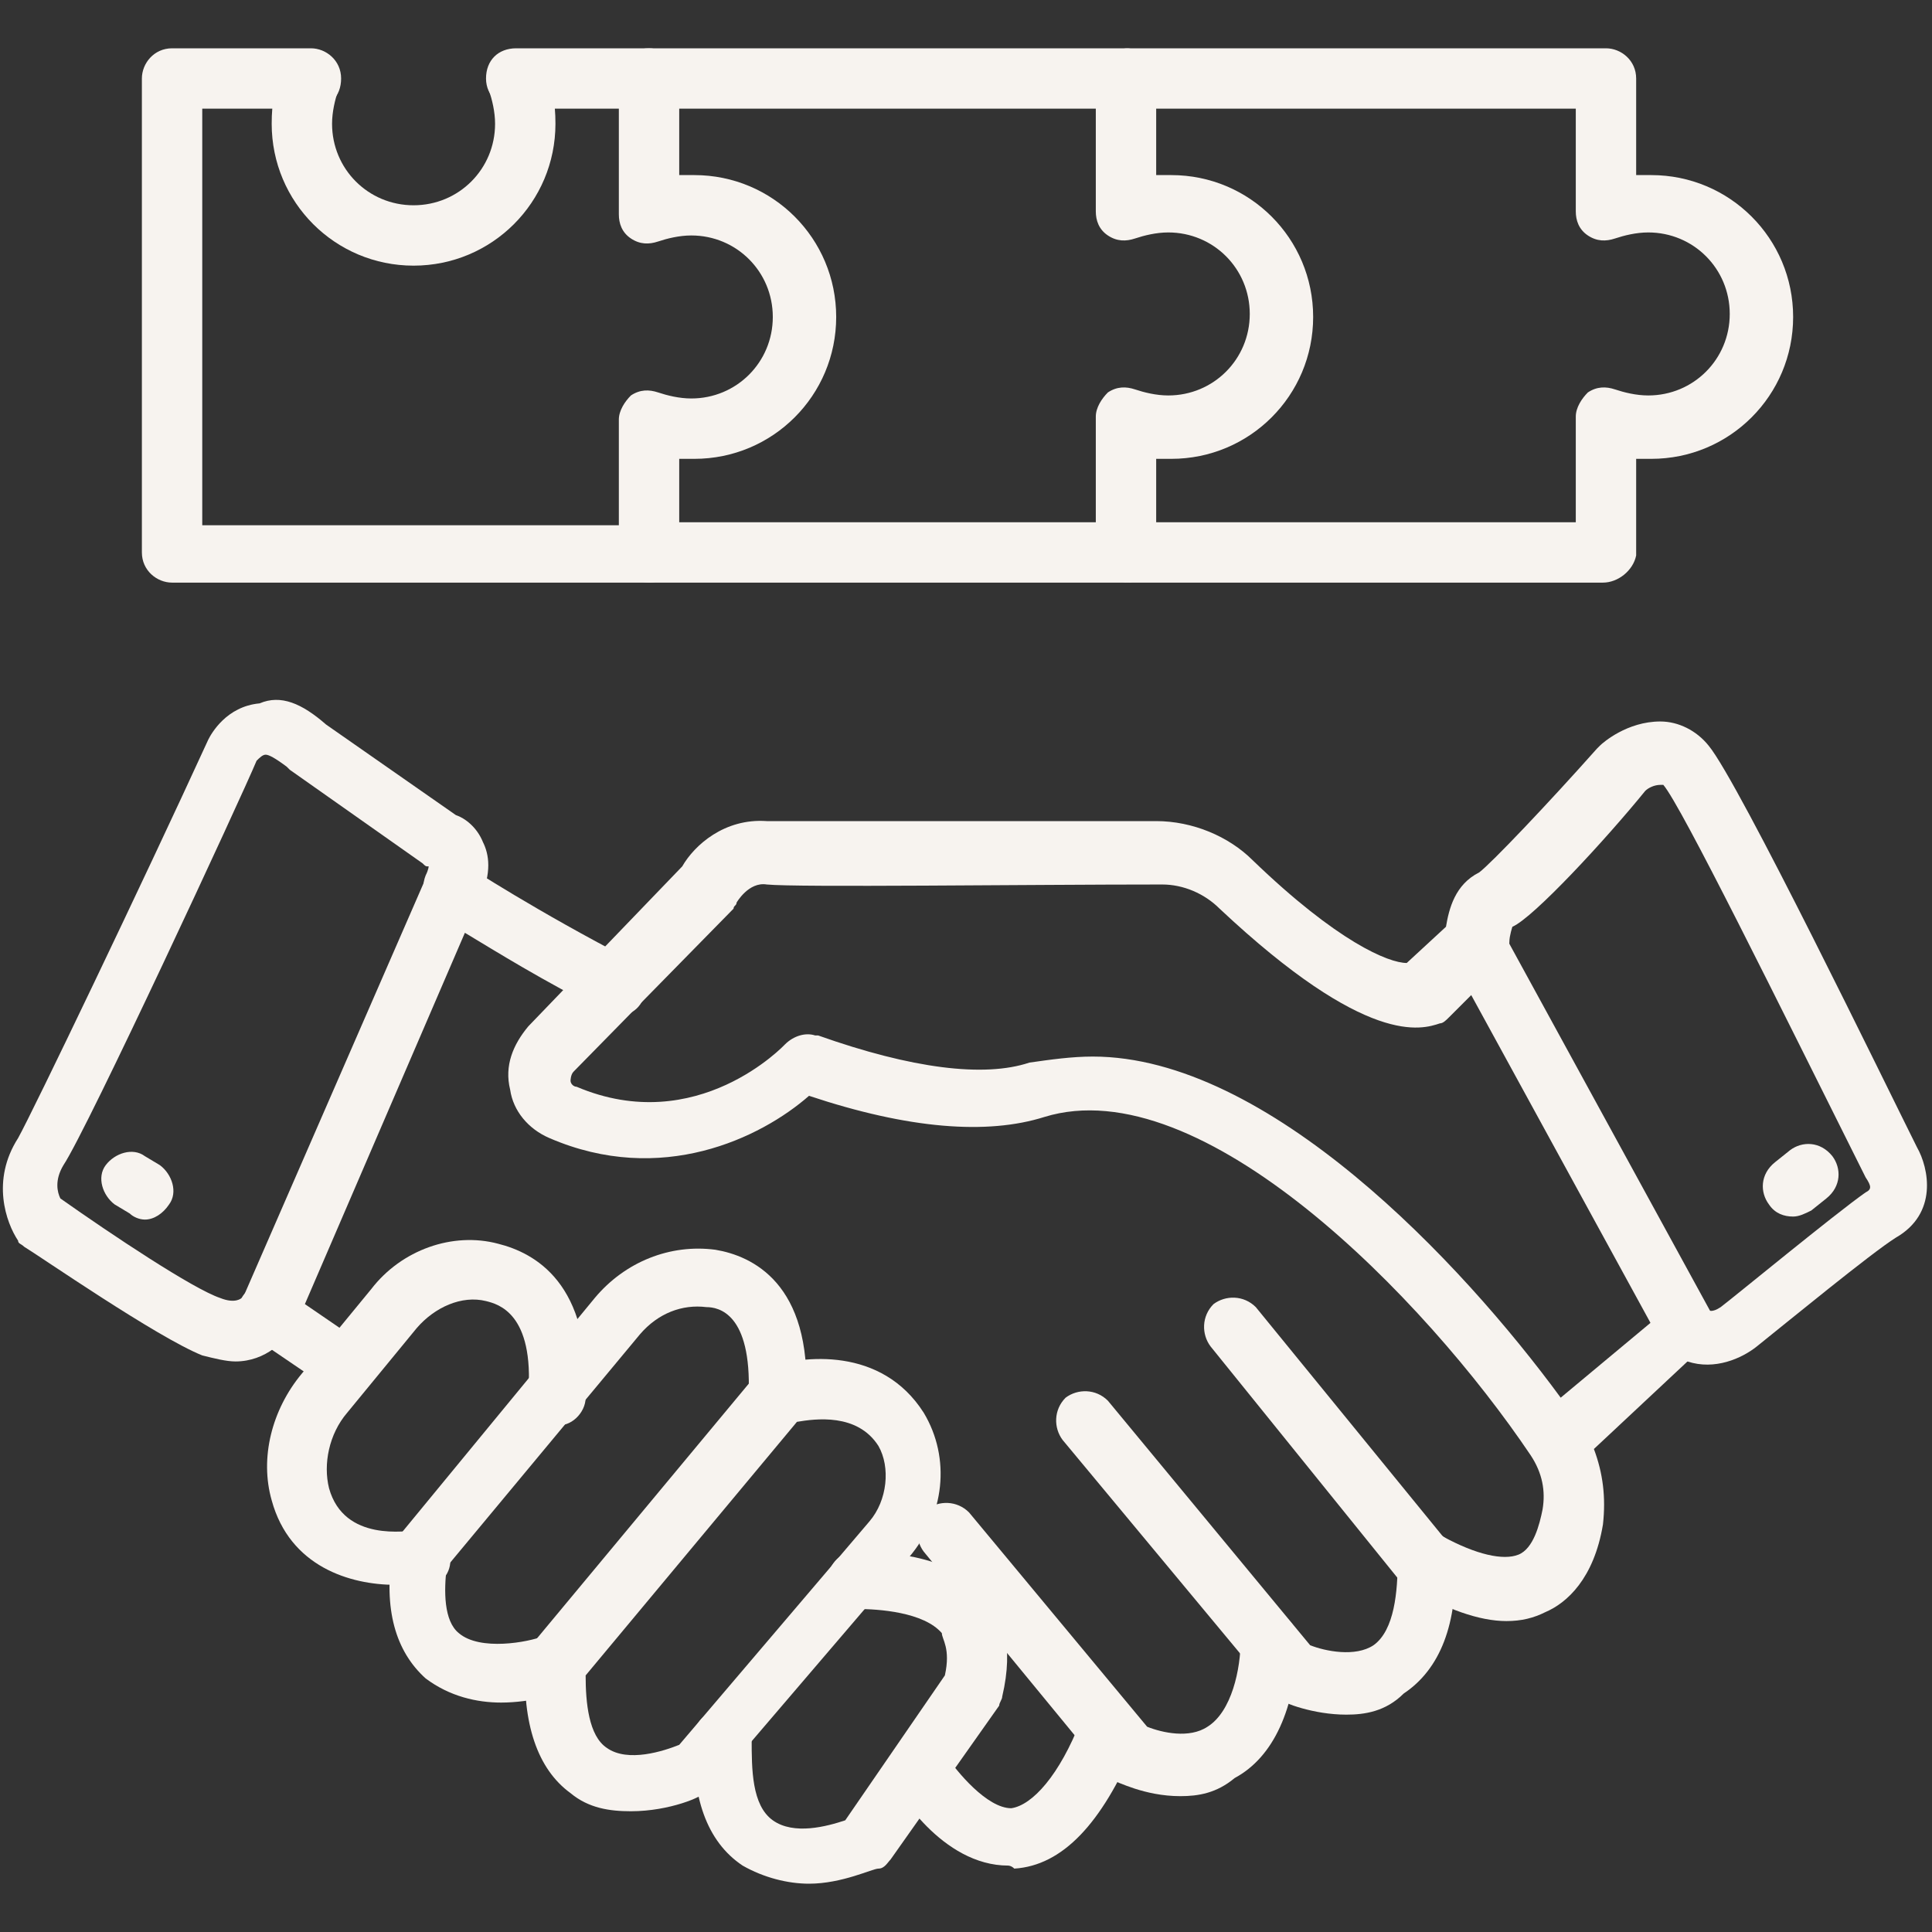 <?xml version="1.0" encoding="UTF-8"?>
<svg xmlns="http://www.w3.org/2000/svg" xmlns:xlink="http://www.w3.org/1999/xlink" version="1.1" id="Layer_1" x="0px" y="0px" viewBox="0 0 64 64" style="enable-background:new 0 0 64 64;" xml:space="preserve">
<rect x="0" y="0" width="64" height="64" fill="#333333" stroke="none"/>
<style type="text/css">
	.st0{fill:#F7F3EF;}
</style>
<g>
	<g>
		<g>
			<g>
				<g>
					<path class="st0" d="M11.4,46.2c-0.2,0-0.4-0.1-0.5-0.2l-2.5-1.7C8,44,7.8,43.5,8,43.1l6.1-14c0.1-0.3,0.3-0.5,0.6-0.5       c0.3-0.1,0.6,0,0.8,0.1c0,0,2.3,1.5,5.4,3.1c0.5,0.2,0.7,0.8,0.4,1.3c-0.2,0.5-0.8,0.7-1.3,0.4c-2-1-3.6-2-4.6-2.6l-5.3,12.3       l1.9,1.3c0.4,0.3,0.6,0.9,0.2,1.3C12,46.1,11.7,46.2,11.4,46.2z"></path>
				</g>
			</g>
			<g>
				<g>
					<path class="st0" d="M44.6,56.8c-1.1,0-2.1-0.4-2.2-0.5s-0.2-0.1-0.3-0.3l-6.9-8.3c-0.3-0.4-0.3-1,0.1-1.4       c0.4-0.3,1-0.3,1.4,0.1l6.7,8.1c0.5,0.2,1.5,0.4,2.1,0c0.7-0.5,0.8-1.8,0.8-2.8c0-0.5,0.4-1,0.9-1s1,0.4,1,0.9       c0.1,2.2-0.5,3.7-1.7,4.5C45.9,56.7,45.2,56.8,44.6,56.8z"></path>
				</g>
			</g>
			<g>
				<g>
					<path class="st0" d="M39.1,59.5c-1.2,0-2.1-0.5-2.2-0.5c-0.1-0.1-0.2-0.1-0.3-0.3l-6-7.3c-0.3-0.4-0.3-1,0.1-1.4       c0.4-0.3,1-0.3,1.4,0.1l5.9,7.1c0.5,0.2,1.4,0.4,2,0c0.8-0.5,1.1-1.9,1.1-2.9c0-0.5,0.5-0.9,1-0.9s0.9,0.5,0.9,1       c-0.1,2.2-0.8,3.8-2.1,4.5C40.3,59.4,39.7,59.5,39.1,59.5z"></path>
				</g>
			</g>
			<g>
				<g>
					<path class="st0" d="M33.4,61.8c-2.2,0-3.7-2.5-3.8-2.8c-0.3-0.5-0.1-1.1,0.4-1.3c0.5-0.3,1.1-0.1,1.3,0.4       c0.4,0.6,1.4,1.8,2.2,1.8c0.7-0.1,1.6-1.1,2.3-2.9c0.2-0.5,0.8-0.7,1.3-0.5s0.7,0.8,0.5,1.3c-1.1,2.6-2.4,4-4,4.1       C33.5,61.8,33.4,61.8,33.4,61.8z"></path>
				</g>
			</g>
			<g>
				<g>
					<path class="st0" d="M26.8,62.4c-0.7,0-1.5-0.2-2.2-0.6c-1.2-0.8-1.7-2.3-1.6-4.3c0-0.5,0.5-0.9,1-0.9s0.9,0.4,0.9,1       c0,1,0,2.2,0.7,2.7s1.8,0.2,2.4,0l3.3-4.8c0.2-0.9-0.1-1.2-0.1-1.4c-0.6-0.7-2.1-0.8-2.8-0.8c-0.5,0-1-0.4-1-0.9s0.4-1,0.9-1       c0.7,0,3.2,0,4.4,1.5c0.5,0.6,0.9,1.6,0.5,3.3c0,0.1-0.1,0.2-0.1,0.3l-3.6,5.1c-0.1,0.1-0.2,0.3-0.4,0.3S27.9,62.4,26.8,62.4z"></path>
				</g>
			</g>
			<g>
				<g>
					<path class="st0" d="M20.9,60c-0.7,0-1.4-0.1-2-0.6c-1.1-0.8-1.6-2.3-1.5-4.4c0-0.2,0.1-0.4,0.2-0.5l7.4-8.9       c0.1-0.1,0.3-0.2,0.4-0.3c1.2-0.4,3.8-0.7,5.2,1.5c0.9,1.5,0.7,3.4-0.5,4.8l-6.5,7.6c-0.1,0.1-0.2,0.2-0.3,0.2       C23.3,59.5,22.2,60,20.9,60z M19.4,55.5c0,0.9,0.1,2,0.7,2.4c0.7,0.5,1.9,0.1,2.4-0.1l6.3-7.4c0.6-0.7,0.7-1.8,0.3-2.5       c-0.7-1.1-2.1-0.9-2.7-0.8L19.4,55.5z"></path>
				</g>
			</g>
			<g>
				<g>
					<path class="st0" d="M16.6,56.4c-0.8,0-1.7-0.2-2.5-0.8c-1-0.9-1.4-2.3-1.1-4.2c0-0.2,0.1-0.3,0.2-0.5l6.5-7.9       c1-1.2,2.5-1.8,4-1.6c1.2,0.2,3.2,1.1,3,4.9c0,0.5-0.5,1-1,0.9c-0.5,0-0.9-0.5-0.9-1c0.1-2.7-1-2.9-1.4-2.9       c-0.8-0.1-1.6,0.2-2.2,0.9l-6.4,7.7c-0.1,0.8-0.1,1.8,0.4,2.2c0.7,0.6,2.3,0.3,2.8,0.1s1.1,0.1,1.2,0.6       c0.2,0.5-0.1,1.1-0.6,1.2C18.6,56.1,17.6,56.4,16.6,56.4z"></path>
				</g>
			</g>
			<g>
				<g>
					<path class="st0" d="M13.1,52.5c-1.5,0-3.5-0.6-4.1-2.8c-0.4-1.4,0-3,1-4.2l2.3-2.8c1-1.3,2.7-1.9,4.2-1.5       c1.2,0.3,3.1,1.3,2.9,5.1c0,0.5-0.5,1-1,0.9c-0.5,0-0.9-0.5-0.9-1c0.2-2.7-1-3-1.4-3.1c-0.8-0.2-1.7,0.2-2.3,0.9l-2.3,2.8       c-0.6,0.7-0.8,1.7-0.6,2.5c0.5,1.8,2.6,1.4,2.9,1.4c0.5-0.1,1,0.2,1.1,0.8c0.1,0.5-0.2,1-0.8,1.1       C13.9,52.5,13.5,52.5,13.1,52.5z"></path>
				</g>
			</g>
			<g>
				<g>
					<path class="st0" d="M7.8,45.1c-0.3,0-0.7-0.1-1.1-0.2c-1.5-0.6-5.4-3.3-5.9-3.6c-0.1-0.1-0.2-0.1-0.2-0.2       c-0.4-0.6-0.9-2,0-3.4c0.5-0.9,4.1-8.4,6.3-13.2c0.1-0.2,0.6-1.1,1.7-1.2c0.7-0.3,1.4,0,2.2,0.7l4.3,3c0.3,0.1,0.7,0.4,0.9,0.9       c0.2,0.4,0.3,1-0.1,1.9c-0.2,0.5-0.8,0.7-1.3,0.5s-0.7-0.8-0.5-1.3c0.1-0.2,0.1-0.3,0.1-0.3c-0.1,0-0.1,0-0.2-0.1l-4.4-3.1       l-0.1-0.1C9.1,25.1,8.9,25,8.8,25s-0.2,0.1-0.3,0.2C8,26.4,2.9,37.4,2.1,38.6c-0.3,0.5-0.2,0.9-0.1,1.1c1.7,1.2,4.4,3,5.3,3.3       C7.8,43.2,8,43,8,43c0.3-0.5,0.8-0.6,1.3-0.4c0.5,0.3,0.6,0.9,0.4,1.3C9.5,44.4,8.8,45.1,7.8,45.1z"></path>
				</g>
			</g>
			<g>
				<g>
					<path class="st0" d="M49.9,53.7c-0.9,0-2-0.4-3.2-1.1c-0.1-0.1-0.2-0.1-0.3-0.2l-6.3-7.8c-0.3-0.4-0.3-1,0.1-1.4       c0.4-0.3,1-0.3,1.4,0.1l6.2,7.6c1.1,0.6,2,0.8,2.5,0.6s0.7-1,0.8-1.5c0.1-0.6,0-1.2-0.4-1.8C47.2,43,39.8,35.4,34.6,37       c-1.9,0.6-4.5,0.4-7.8-0.7c-1.6,1.4-4.9,3-8.6,1.4c-0.7-0.3-1.2-0.9-1.3-1.6c-0.2-0.8,0.1-1.5,0.6-2.1l5.1-5.3       c0.4-0.7,1.4-1.6,2.8-1.5h12.9c1.2,0,2.4,0.5,3.2,1.3c2.8,2.7,4.5,3.4,5.1,3.4l1.3-1.2c0.1-0.6,0.3-1.4,1.1-1.8       c0.4-0.3,2.3-2.3,3.9-4.1l0.1-0.1c0.1-0.1,0.9-0.8,2-0.8c0.6,0,1.2,0.3,1.6,0.8c1,1.2,5.9,11.3,6.9,13.3c0.4,0.7,0.7,2.2-0.7,3       c-0.8,0.5-3.6,2.8-4.6,3.6c-0.5,0.4-1.4,0.8-2.3,0.5L52.8,48c0.3,0.8,0.4,1.6,0.3,2.5c-0.3,1.8-1.2,2.6-1.9,2.9       C50.8,53.6,50.4,53.7,49.9,53.7z M36.2,35c5.8,0,12.2,6.8,15.5,11.3l3.6-3c0.4-0.3,1-0.3,1.3,0.1c0,0,0.1,0.1,0.4-0.1       c0.4-0.3,3.8-3.1,4.8-3.8c0.2-0.1,0.2-0.2,0-0.5c-2.9-5.8-6.1-12.3-6.7-13H55c-0.2,0-0.4,0.1-0.5,0.2c-1.3,1.6-3.7,4.2-4.4,4.5       c0,0-0.1,0.3-0.1,0.5c0,0.3-0.1,0.6-0.3,0.8L48,33.7c-0.1,0.1-0.2,0.2-0.3,0.2c-0.6,0.2-2.4,0.8-7.3-3.8       c-0.5-0.5-1.2-0.8-1.9-0.8c-4.5,0-12.1,0.1-13.1,0c-0.6-0.1-1,0.6-1,0.6c0,0.1-0.1,0.1-0.1,0.2L19,35.5       c-0.1,0.1-0.1,0.3-0.1,0.3c0,0.1,0.1,0.2,0.2,0.2c4,1.7,6.9-1.4,6.9-1.4c0.3-0.3,0.7-0.4,1-0.3h0.1c3.1,1.1,5.5,1.4,7,0.9       C34.8,35.1,35.5,35,36.2,35z"></path>
				</g>
			</g>
			<g>
				<g>
					<path class="st0" d="M56,45.1c-0.3,0-0.7-0.2-0.9-0.5l-7-12.8c-0.3-0.5-0.1-1.1,0.4-1.3c0.5-0.3,1.1-0.1,1.3,0.4l7,12.8       c0.3,0.5,0.1,1.1-0.4,1.3C56.3,45,56.1,45.1,56,45.1z"></path>
				</g>
			</g>
		</g>
		<g>
			<g>
				<path class="st0" d="M59.4,40.3c-0.3,0-0.6-0.1-0.8-0.4c-0.3-0.4-0.3-1,0.2-1.4l0.5-0.4c0.4-0.3,1-0.3,1.4,0.2      c0.3,0.4,0.3,1-0.2,1.4L60,40.1C59.8,40.2,59.6,40.3,59.4,40.3z"></path>
			</g>
		</g>
		<g>
			<g>
				<path class="st0" d="M4.8,40.4c-0.2,0-0.4-0.1-0.5-0.2l-0.5-0.3c-0.4-0.3-0.6-0.9-0.3-1.3s0.9-0.6,1.3-0.3l0.5,0.3      c0.4,0.3,0.6,0.9,0.3,1.3C5.4,40.2,5.1,40.4,4.8,40.4z"></path>
			</g>
		</g>
	</g>
	<g>
		<g>
			<g>
				<path class="st0" d="M21.5,19.3H5.7c-0.5,0-1-0.4-1-1V2.6c0-0.5,0.4-1,1-1h4.6c0.5,0,1,0.4,1,1s-0.4,1-1,1H6.7v13.8h13.8v-3.5      c0-0.3,0.2-0.6,0.4-0.8c0.3-0.2,0.6-0.2,0.9-0.1s0.7,0.2,1.1,0.2c1.5,0,2.7-1.2,2.7-2.7s-1.2-2.7-2.7-2.7      c-0.4,0-0.8,0.1-1.1,0.2c-0.3,0.1-0.6,0.1-0.9-0.1s-0.4-0.5-0.4-0.8V3.6h-3.4c-0.5,0-1-0.4-1-1s0.4-1,1-1h4.4c0.5,0,1,0.4,1,1      v3.2H23c2.6,0,4.7,2.1,4.7,4.7s-2.1,4.7-4.7,4.7c-0.2,0-0.3,0-0.5,0v3.2C22.4,18.9,22,19.3,21.5,19.3z"></path>
			</g>
		</g>
		<g>
			<g>
				<path class="st0" d="M13.7,8.8C11.1,8.8,9,6.7,9,4.1c0-0.7,0.1-1.3,0.4-1.9c0.2-0.5,0.8-0.7,1.3-0.5C11.2,2,11.4,2.5,11.2,3      C11.1,3.3,11,3.7,11,4.1c0,1.5,1.2,2.7,2.7,2.7s2.7-1.2,2.7-2.7c0-0.4-0.1-0.8-0.2-1.1c-0.2-0.5,0-1.1,0.5-1.3s1.1,0,1.3,0.5      c0.3,0.6,0.4,1.2,0.4,1.9C18.4,6.7,16.3,8.8,13.7,8.8z"></path>
			</g>
		</g>
		<g>
			<g>
				<path class="st0" d="M37.3,19.3H21.5c-0.5,0-1-0.4-1-1c0-0.5,0.4-1,1-1h14.8v-3.5c0-0.3,0.2-0.6,0.4-0.8      c0.3-0.2,0.6-0.2,0.9-0.1s0.7,0.2,1.1,0.2c1.5,0,2.7-1.2,2.7-2.7s-1.2-2.7-2.7-2.7c-0.4,0-0.8,0.1-1.1,0.2S37,8,36.7,7.8      S36.3,7.3,36.3,7V3.6H21.5c-0.5,0-1-0.4-1-1s0.4-1,1-1h15.8c0.5,0,1,0.4,1,1v3.2h0.5c2.6,0,4.7,2.1,4.7,4.7s-2.1,4.7-4.7,4.7      c-0.2,0-0.3,0-0.5,0v3.2C38.2,18.9,37.8,19.3,37.3,19.3z"></path>
			</g>
		</g>
		<g>
			<g>
				<path class="st0" d="M53.1,19.3H37.4c-0.5,0-1-0.4-1-1c0-0.5,0.4-1,1-1h14.8v-3.5c0-0.3,0.2-0.6,0.4-0.8      c0.3-0.2,0.6-0.2,0.9-0.1s0.7,0.2,1.1,0.2c1.5,0,2.7-1.2,2.7-2.7s-1.2-2.7-2.7-2.7c-0.4,0-0.8,0.1-1.1,0.2S52.9,8,52.6,7.8      S52.2,7.3,52.2,7V3.6H37.4c-0.5,0-1-0.4-1-1s0.4-1,1-1h15.8c0.5,0,1,0.4,1,1v3.2h0.5c2.6,0,4.7,2.1,4.7,4.7s-2.1,4.7-4.7,4.7      c-0.2,0-0.3,0-0.5,0v3.2C54.1,18.9,53.6,19.3,53.1,19.3z"></path>
			</g>
		</g>
	</g>
</g>
</svg>
